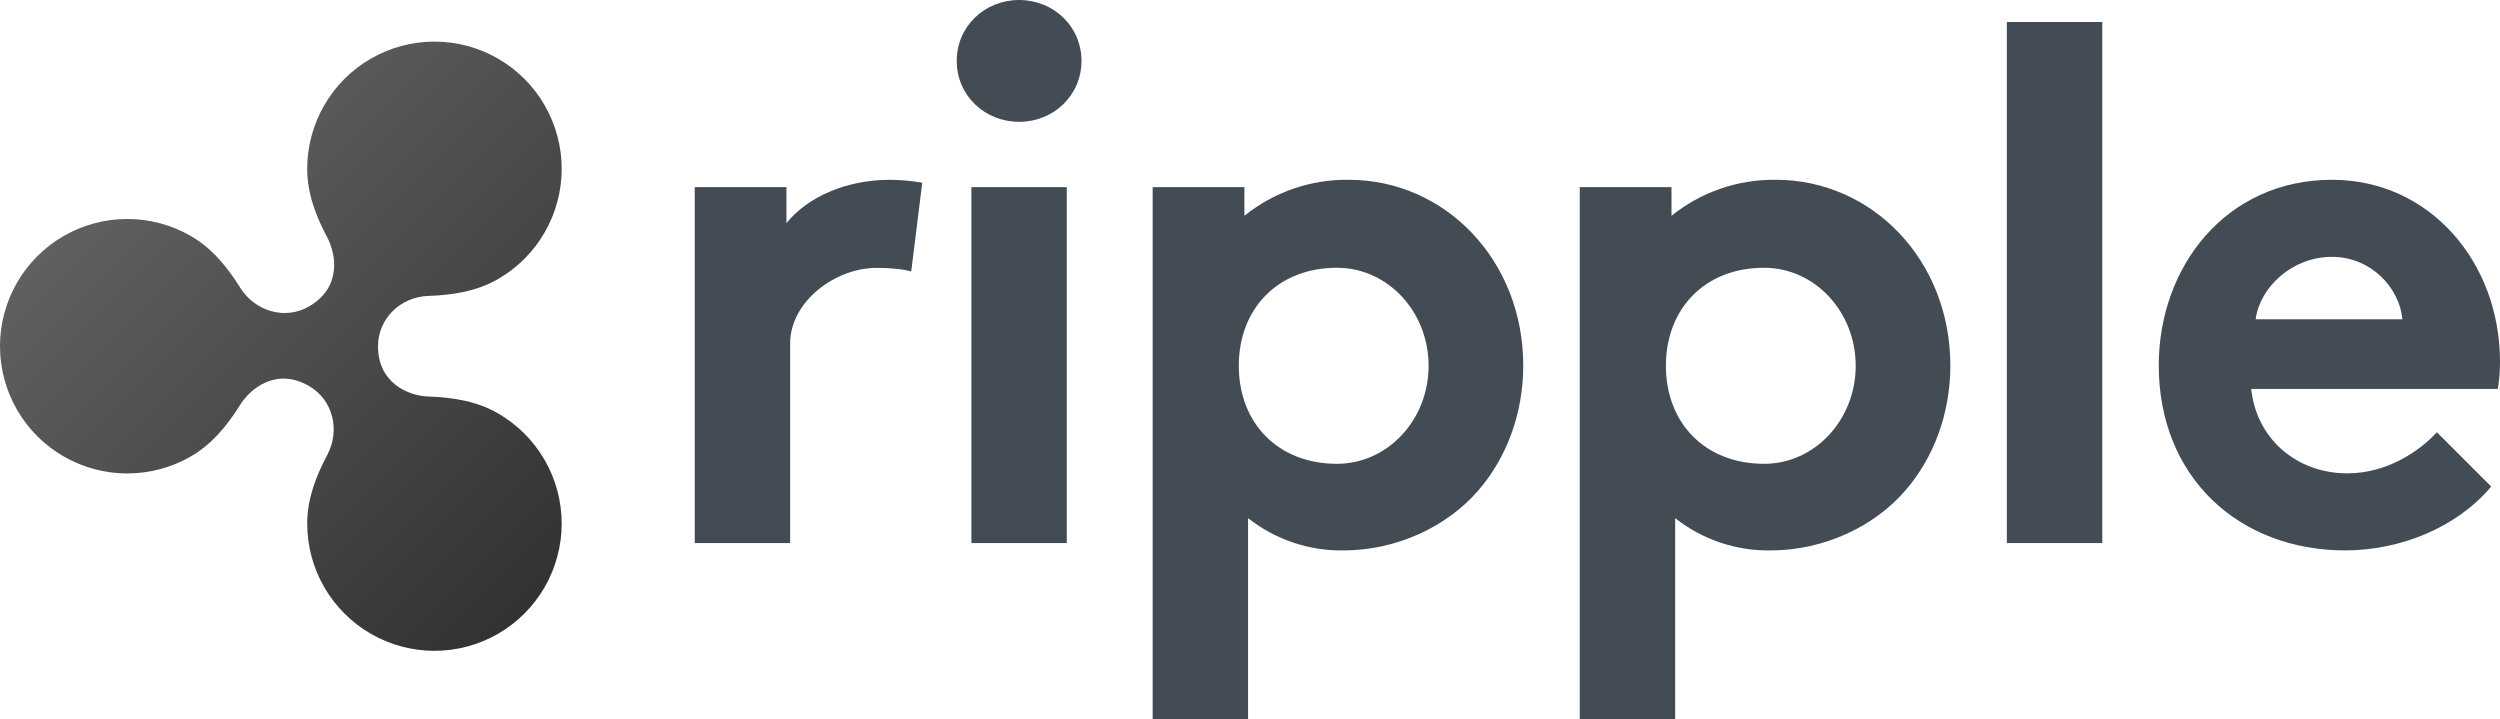 <svg width="219" height="63" viewBox="0 0 219 63" fill="none" xmlns="http://www.w3.org/2000/svg">
<g clip-path="url(#clip0_8318_638)">
<path d="M79.823 23.786C79.245 23.593 78.024 23.465 76.802 23.465C73.138 23.465 69.216 26.433 69.216 30.097V47.572H60.859V16.393H68.895V19.543C70.759 17.229 74.166 15.75 77.959 15.75C78.908 15.757 79.854 15.843 80.788 16.007L79.823 23.786Z" fill="#434C54"/>
<path d="M89.273 0C92.294 0 94.737 2.314 94.737 5.336C94.737 8.357 92.294 10.672 89.273 10.672C86.251 10.672 83.809 8.357 83.809 5.336C83.809 2.314 86.251 0 89.273 0ZM93.451 47.573H85.094V16.393H93.451V47.573Z" fill="#434C54"/>
<path d="M118.138 15.749C114.822 15.707 111.594 16.822 109.01 18.902V16.393H100.973V63H109.33V45.388C111.707 47.265 114.66 48.265 117.688 48.217C122.317 48.217 126.752 46.158 129.516 42.944C131.96 40.114 133.436 36.259 133.436 32.015C133.436 22.822 126.622 15.749 118.138 15.749ZM117.123 40.629C111.931 40.629 108.519 37.047 108.519 32.043C108.519 27.039 111.931 23.456 117.123 23.456C121.554 23.456 125.146 27.301 125.146 32.043C125.146 36.784 121.554 40.629 117.123 40.629Z" fill="#434C54"/>
<path d="M184.158 47.572H175.801V1.928H184.158V47.572Z" fill="#434C54"/>
<path d="M218.229 42.622C215.207 46.222 210.257 48.215 205.436 48.215C196.115 48.215 189.107 41.787 189.107 32.015C189.107 23.336 195.022 15.75 204.279 15.75C212.893 15.75 219 23.014 219 31.693C219.005 32.49 218.941 33.286 218.807 34.072H197.207C197.657 38.443 201.193 41.465 205.629 41.465C209.164 41.465 211.993 39.472 213.472 37.865L218.229 42.622ZM210.45 27.965C210.193 25.2 207.686 22.5 204.279 22.5C200.807 22.5 197.979 25.136 197.593 27.965H210.45Z" fill="#434C54"/>
<path d="M155.552 15.749C152.236 15.707 149.008 16.822 146.424 18.902V16.393H138.387V63H146.745V45.388C149.121 47.265 152.074 48.265 155.102 48.217C159.731 48.217 164.166 46.158 166.93 42.944C169.374 40.114 170.85 36.259 170.85 32.015C170.85 22.822 164.036 15.749 155.552 15.749ZM154.537 40.629C149.345 40.629 145.933 37.047 145.933 32.043C145.933 27.039 149.345 23.456 154.537 23.456C158.968 23.456 162.56 27.301 162.56 32.043C162.56 36.784 158.968 40.629 154.537 40.629Z" fill="#434C54"/>
<path d="M43.63 36.213C41.743 35.124 39.619 34.808 37.514 34.734C35.748 34.673 33.113 33.541 33.113 30.329C33.113 27.935 35.054 26.009 37.515 25.923C39.619 25.85 41.744 25.533 43.63 24.444C45.325 23.466 46.732 22.059 47.71 20.364C48.688 18.67 49.203 16.748 49.203 14.791C49.203 12.834 48.688 10.912 47.71 9.218C46.732 7.523 45.325 6.116 43.63 5.138C41.936 4.16 40.014 3.644 38.057 3.645C36.1 3.645 34.178 4.16 32.484 5.138C30.79 6.116 29.382 7.524 28.404 9.218C27.426 10.913 26.911 12.835 26.911 14.791C26.911 16.951 27.679 18.939 28.659 20.782C29.483 22.332 29.901 25.209 27.073 26.842C24.97 28.056 22.346 27.287 21.035 25.189C19.927 23.417 18.591 21.756 16.719 20.675C15.025 19.697 13.103 19.182 11.146 19.182C9.19 19.182 7.268 19.697 5.573 20.675C3.879 21.654 2.472 23.061 1.493 24.755C0.515 26.45 0 28.372 0 30.329C0 32.285 0.515 34.207 1.493 35.902C2.472 37.596 3.879 39.004 5.573 39.982C7.268 40.96 9.19 41.475 11.146 41.475C13.103 41.475 15.025 40.96 16.719 39.982C18.59 38.901 19.927 37.242 21.034 35.471C21.942 34.017 24.212 32.163 27.073 33.816C29.173 35.029 29.822 37.688 28.658 39.877C27.678 41.72 26.911 43.707 26.911 45.866C26.911 47.823 27.426 49.745 28.404 51.439C29.383 53.134 30.79 54.541 32.484 55.519C34.179 56.498 36.101 57.013 38.057 57.013C40.014 57.013 41.936 56.498 43.63 55.519C45.325 54.541 46.732 53.134 47.71 51.439C48.688 49.745 49.203 47.823 49.203 45.866C49.203 43.91 48.688 41.987 47.71 40.293C46.732 38.599 45.325 37.191 43.63 36.213Z" fill="url(#paint0_linear_8318_638)"/>
</g>
<defs>
<linearGradient id="paint0_linear_8318_638" x1="13.876" y1="11.834" x2="50.865" y2="48.822" gradientUnits="userSpaceOnUse">
<stop stop-color="#5F6061"/>
<stop offset="1" stop-color="#323232"/>
</linearGradient>
<clipPath id="clip0_8318_638">
<rect width="219" height="63" fill="white"/>
</clipPath>
</defs>
</svg>

